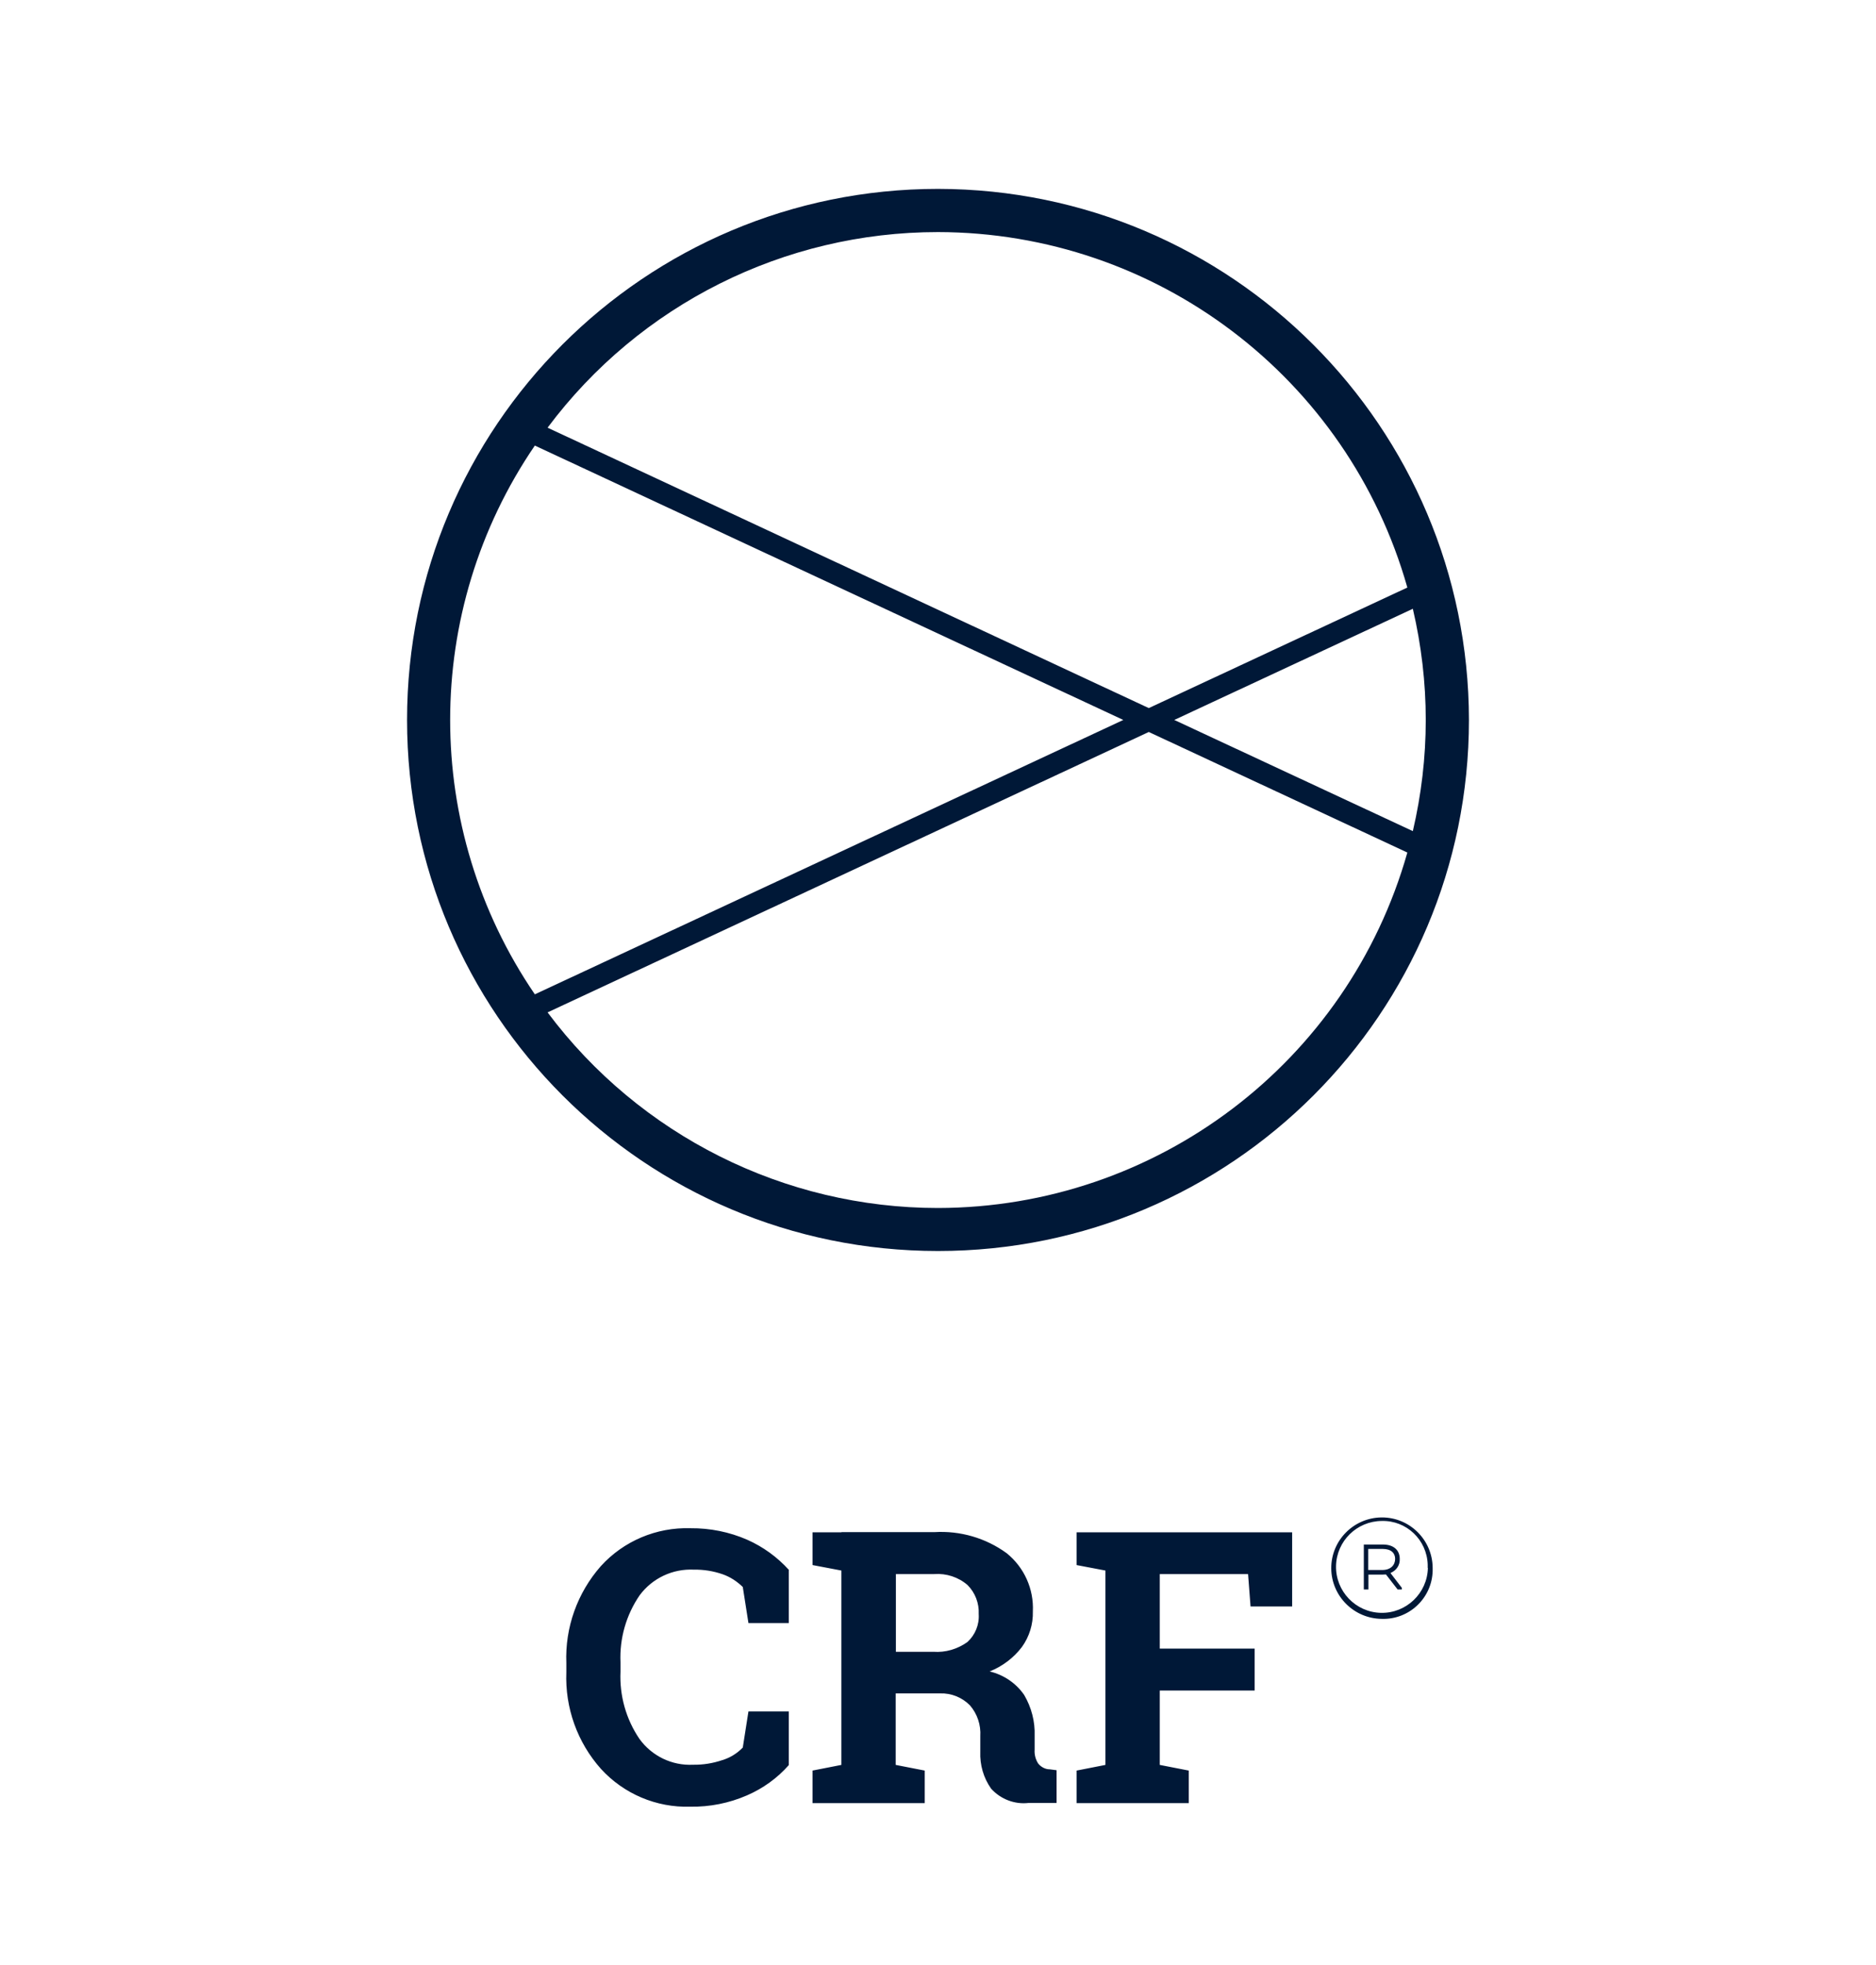 <?xml version="1.0" encoding="UTF-8"?>
<svg xmlns="http://www.w3.org/2000/svg" id="Ebene_1" data-name="Ebene 1" viewBox="0 0 106 111">
  <defs>
    <style>
      .cls-1 {
        fill: #001837;
        stroke-width: 0px;
      }
    </style>
  </defs>
  <g id="PRO_CRF" data-name="PRO CRF">
    <g id="Gruppe_647" data-name="Gruppe 647">
      <path id="Pfad_425" data-name="Pfad 425" class="cls-1" d="M53,10.67c-16.57,0-30,13.43-30,30s13.43,30,30,30,30-13.43,30-30h0c-.02-16.56-13.44-29.98-30-30M80.56,40.67c0,2.12-.25,4.22-.73,6.28l-13.48-6.28,13.48-6.28c.48,2.06.73,4.16.73,6.28M53,13.11c12.34.02,23.16,8.22,26.52,20.08l-14.61,6.81-33.97-15.84c5.2-6.96,13.37-11.05,22.06-11.05M30.22,25.17l33.25,15.5-33.25,15.5c-6.38-9.35-6.38-21.65,0-31M53,68.24c-8.68,0-16.86-4.1-22.06-11.05l33.97-15.84,14.61,6.81c-3.36,11.87-14.19,20.06-26.52,20.08"></path>
      <path id="Pfad_426" data-name="Pfad 426" class="cls-1" d="M78.13,87.5c.49,0,.7.25.7.56,0,.35-.25.63-.73.63h-.79v-1.19h.82ZM77.06,87.26v2.53h.26v-.84h.79c.06,0,.14-.01.2-.01l.66.85h.24v-.09l-.63-.82v-.03c.32-.13.53-.44.51-.79,0-.47-.32-.81-.96-.81h-1.08ZM80.68,88.57c-.03,1.43-1.22,2.57-2.65,2.54-1.43-.03-2.57-1.22-2.54-2.65.03-1.41,1.18-2.53,2.58-2.54,1.4-.04,2.56,1.07,2.6,2.47,0,.06,0,.12,0,.18M80.95,88.57c-.01-1.58-1.3-2.86-2.88-2.85-1.58.01-2.86,1.3-2.85,2.88.01,1.57,1.29,2.84,2.86,2.85,1.54.05,2.83-1.17,2.87-2.71,0-.06,0-.12,0-.17M60.84,101.86h6.33v-1.84l-1.64-.32v-4.2h5.36v-2.37h-5.36v-4.21h4.99l.14,1.83h2.35v-4.19h-12.18v1.85l1.63.31v10.98l-1.63.32v1.84ZM50.61,88.92h2.18c.68-.05,1.36.17,1.88.62.43.43.66,1.03.63,1.64.04.6-.2,1.18-.64,1.58-.56.4-1.24.6-1.92.55h-2.12v-4.38ZM47.54,86.56h-1.63v1.85l1.63.31v10.98l-1.63.32v1.84h6.34v-1.84l-1.64-.32v-4.04h2.51c.63-.02,1.23.22,1.68.67.42.48.63,1.11.59,1.75v.87c-.03.75.18,1.48.61,2.09.53.59,1.32.9,2.11.81h1.59v-1.85l-.38-.05c-.26,0-.5-.13-.66-.33-.15-.23-.22-.51-.2-.78v-.78c.03-.81-.18-1.61-.59-2.31-.46-.67-1.16-1.14-1.95-1.33.72-.29,1.35-.76,1.82-1.38.42-.58.64-1.29.62-2.01.06-1.27-.49-2.49-1.48-3.29-1.18-.86-2.63-1.28-4.09-1.19h-5.24ZM44.58,88.69c-.66-.73-1.46-1.31-2.36-1.71-1.01-.44-2.1-.66-3.21-.65-1.92-.06-3.77.72-5.06,2.14-1.33,1.51-2.03,3.47-1.95,5.48v.51c-.08,2.01.62,3.97,1.96,5.47,1.29,1.41,3.13,2.19,5.04,2.13,1.1.02,2.2-.2,3.21-.64.9-.39,1.71-.97,2.36-1.71v-3.03h-2.28l-.32,2.04c-.32.33-.72.58-1.16.71-.53.18-1.09.27-1.65.26-1.19.06-2.33-.49-3.03-1.46-.76-1.12-1.13-2.45-1.07-3.79v-.54c-.06-1.34.32-2.67,1.08-3.78.72-.97,1.87-1.51,3.07-1.45.55-.01,1.1.08,1.62.26.43.15.81.4,1.14.72l.32,2.04h2.28v-3.03Z"></path>
    </g>
  </g>
</svg>
